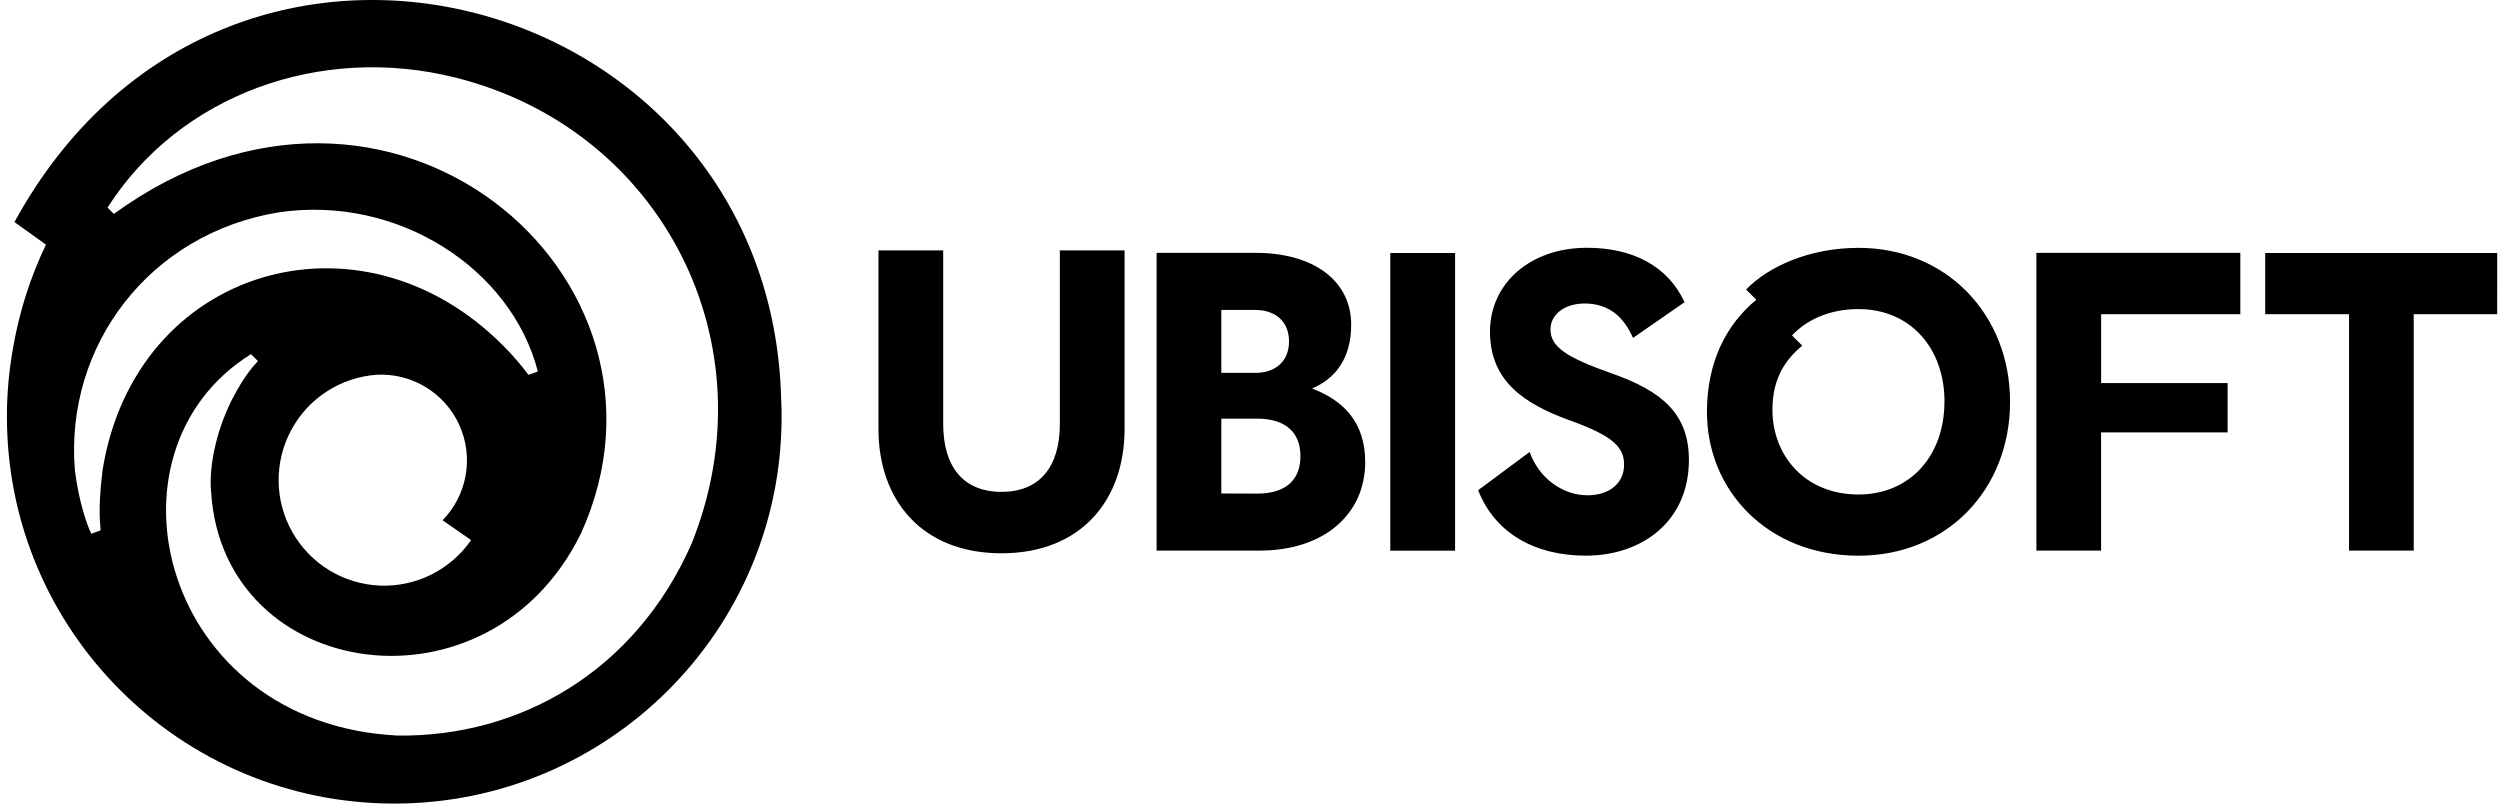 <?xml version="1.0" encoding="utf-8"?>
<svg xmlns="http://www.w3.org/2000/svg" width="112" height="36" viewBox="0 0 112 36" fill="none">
<path d="M34.999 17.98C34.626 -0.46 10.091 -7.331 0.648 9.948C1.065 10.249 1.642 10.657 2.059 10.959C1.359 12.418 0.865 13.967 0.589 15.562C0.403 16.587 0.309 17.627 0.31 18.669C0.31 28.243 8.079 36 17.662 36C27.245 36 35.015 28.243 35.015 18.675C35.015 18.442 35.015 18.211 34.999 17.98ZM4.593 21.074C4.365 22.951 4.508 23.535 4.507 23.76L4.09 23.912C3.932 23.603 3.53 22.515 3.354 21.055C2.9 15.475 6.709 10.446 12.506 9.51C17.823 8.733 22.905 12.027 24.096 16.642L23.677 16.793C23.326 16.325 22.941 15.883 22.527 15.47C16.116 9.039 6.04 11.989 4.593 21.074ZM21.105 24.195C20.651 24.853 20.037 25.385 19.321 25.742C18.605 26.098 17.811 26.268 17.012 26.234C16.213 26.2 15.435 25.964 14.752 25.548C14.069 25.132 13.503 24.549 13.106 23.855C12.709 23.161 12.494 22.377 12.483 21.577C12.471 20.777 12.662 19.988 13.038 19.282C13.414 18.576 13.963 17.977 14.634 17.541C15.304 17.105 16.075 16.847 16.872 16.789C17.645 16.748 18.411 16.941 19.072 17.342C19.733 17.744 20.258 18.335 20.577 19.04C20.896 19.744 20.996 20.529 20.862 21.29C20.728 22.052 20.367 22.756 19.827 23.309L21.105 24.195ZM30.973 24.378C28.47 30.052 23.317 33.022 17.815 32.953C7.261 32.435 4.191 20.262 11.244 15.866L11.555 16.175C11.435 16.333 11.025 16.665 10.365 17.953C9.597 19.519 9.363 21.079 9.459 22.056C10.008 30.564 21.928 32.294 26.034 23.884C31.259 12.347 17.403 0.632 5.101 9.583L4.817 9.299C8.055 4.23 14.374 1.962 20.411 3.478C29.645 5.786 34.602 15.401 30.973 24.378Z" fill="black"/>
<path d="M50.381 11.218V19.218C50.381 22.4 48.438 24.787 44.868 24.787C41.298 24.787 39.355 22.405 39.355 19.218V11.218H42.255V18.988C42.255 20.93 43.17 22.035 44.868 22.035C46.566 22.035 47.481 20.93 47.481 18.988V11.218H50.381ZM61.161 20.705C61.161 23.01 59.349 24.666 56.432 24.666H51.816V11.328H56.26C58.834 11.328 60.533 12.566 60.533 14.547C60.533 16.052 59.828 16.966 58.779 17.404C60.189 17.943 61.161 18.914 61.161 20.705ZM54.715 13.886V16.705H56.241C57.137 16.705 57.748 16.187 57.748 15.294C57.748 14.402 57.137 13.886 56.241 13.886H54.715ZM56.317 22.114C57.556 22.114 58.259 21.543 58.259 20.438C58.259 19.334 57.554 18.755 56.317 18.755H54.715V22.107L56.317 22.114ZM62.285 11.333H65.188V24.671H62.285V11.333ZM72.191 16.723C74.479 17.523 75.663 18.553 75.663 20.608C75.663 23.37 73.545 24.894 71.046 24.894C68.738 24.894 66.964 23.866 66.221 21.961L68.529 20.247C68.948 21.447 70.036 22.189 71.118 22.189C72.073 22.189 72.759 21.671 72.759 20.818C72.759 20.017 72.241 19.523 70.336 18.836C68.276 18.094 66.751 17.065 66.751 14.855C66.751 12.721 68.525 11.1 71.099 11.1C73.14 11.1 74.725 11.92 75.467 13.539L73.159 15.139C72.724 14.152 72.038 13.597 70.989 13.597C70.108 13.597 69.461 14.076 69.461 14.762C69.461 15.539 70.187 16.018 72.191 16.723ZM90.051 18C90.051 21.924 87.228 24.895 83.261 24.895C79.198 24.895 76.471 21.98 76.471 18.457C76.471 16.171 77.367 14.514 78.684 13.428L78.225 12.971C79.237 11.924 81.086 11.104 83.261 11.104C87.225 11.104 90.051 14.115 90.051 18ZM87.114 18C87.114 15.6 85.588 13.847 83.261 13.847C81.907 13.847 80.895 14.365 80.283 15.028L80.74 15.485C80.034 16.075 79.405 16.895 79.405 18.361C79.405 20.381 80.836 22.153 83.259 22.153C85.586 22.153 87.111 20.399 87.111 18H87.114ZM94.131 14.076V17.162H99.797V19.371H94.129V24.666H91.231V11.328H100.367V14.076H94.131ZM111.873 14.076H108.135V24.666H105.237V14.076H101.482V11.333H111.876L111.873 14.076Z" fill="black"/>
</svg>